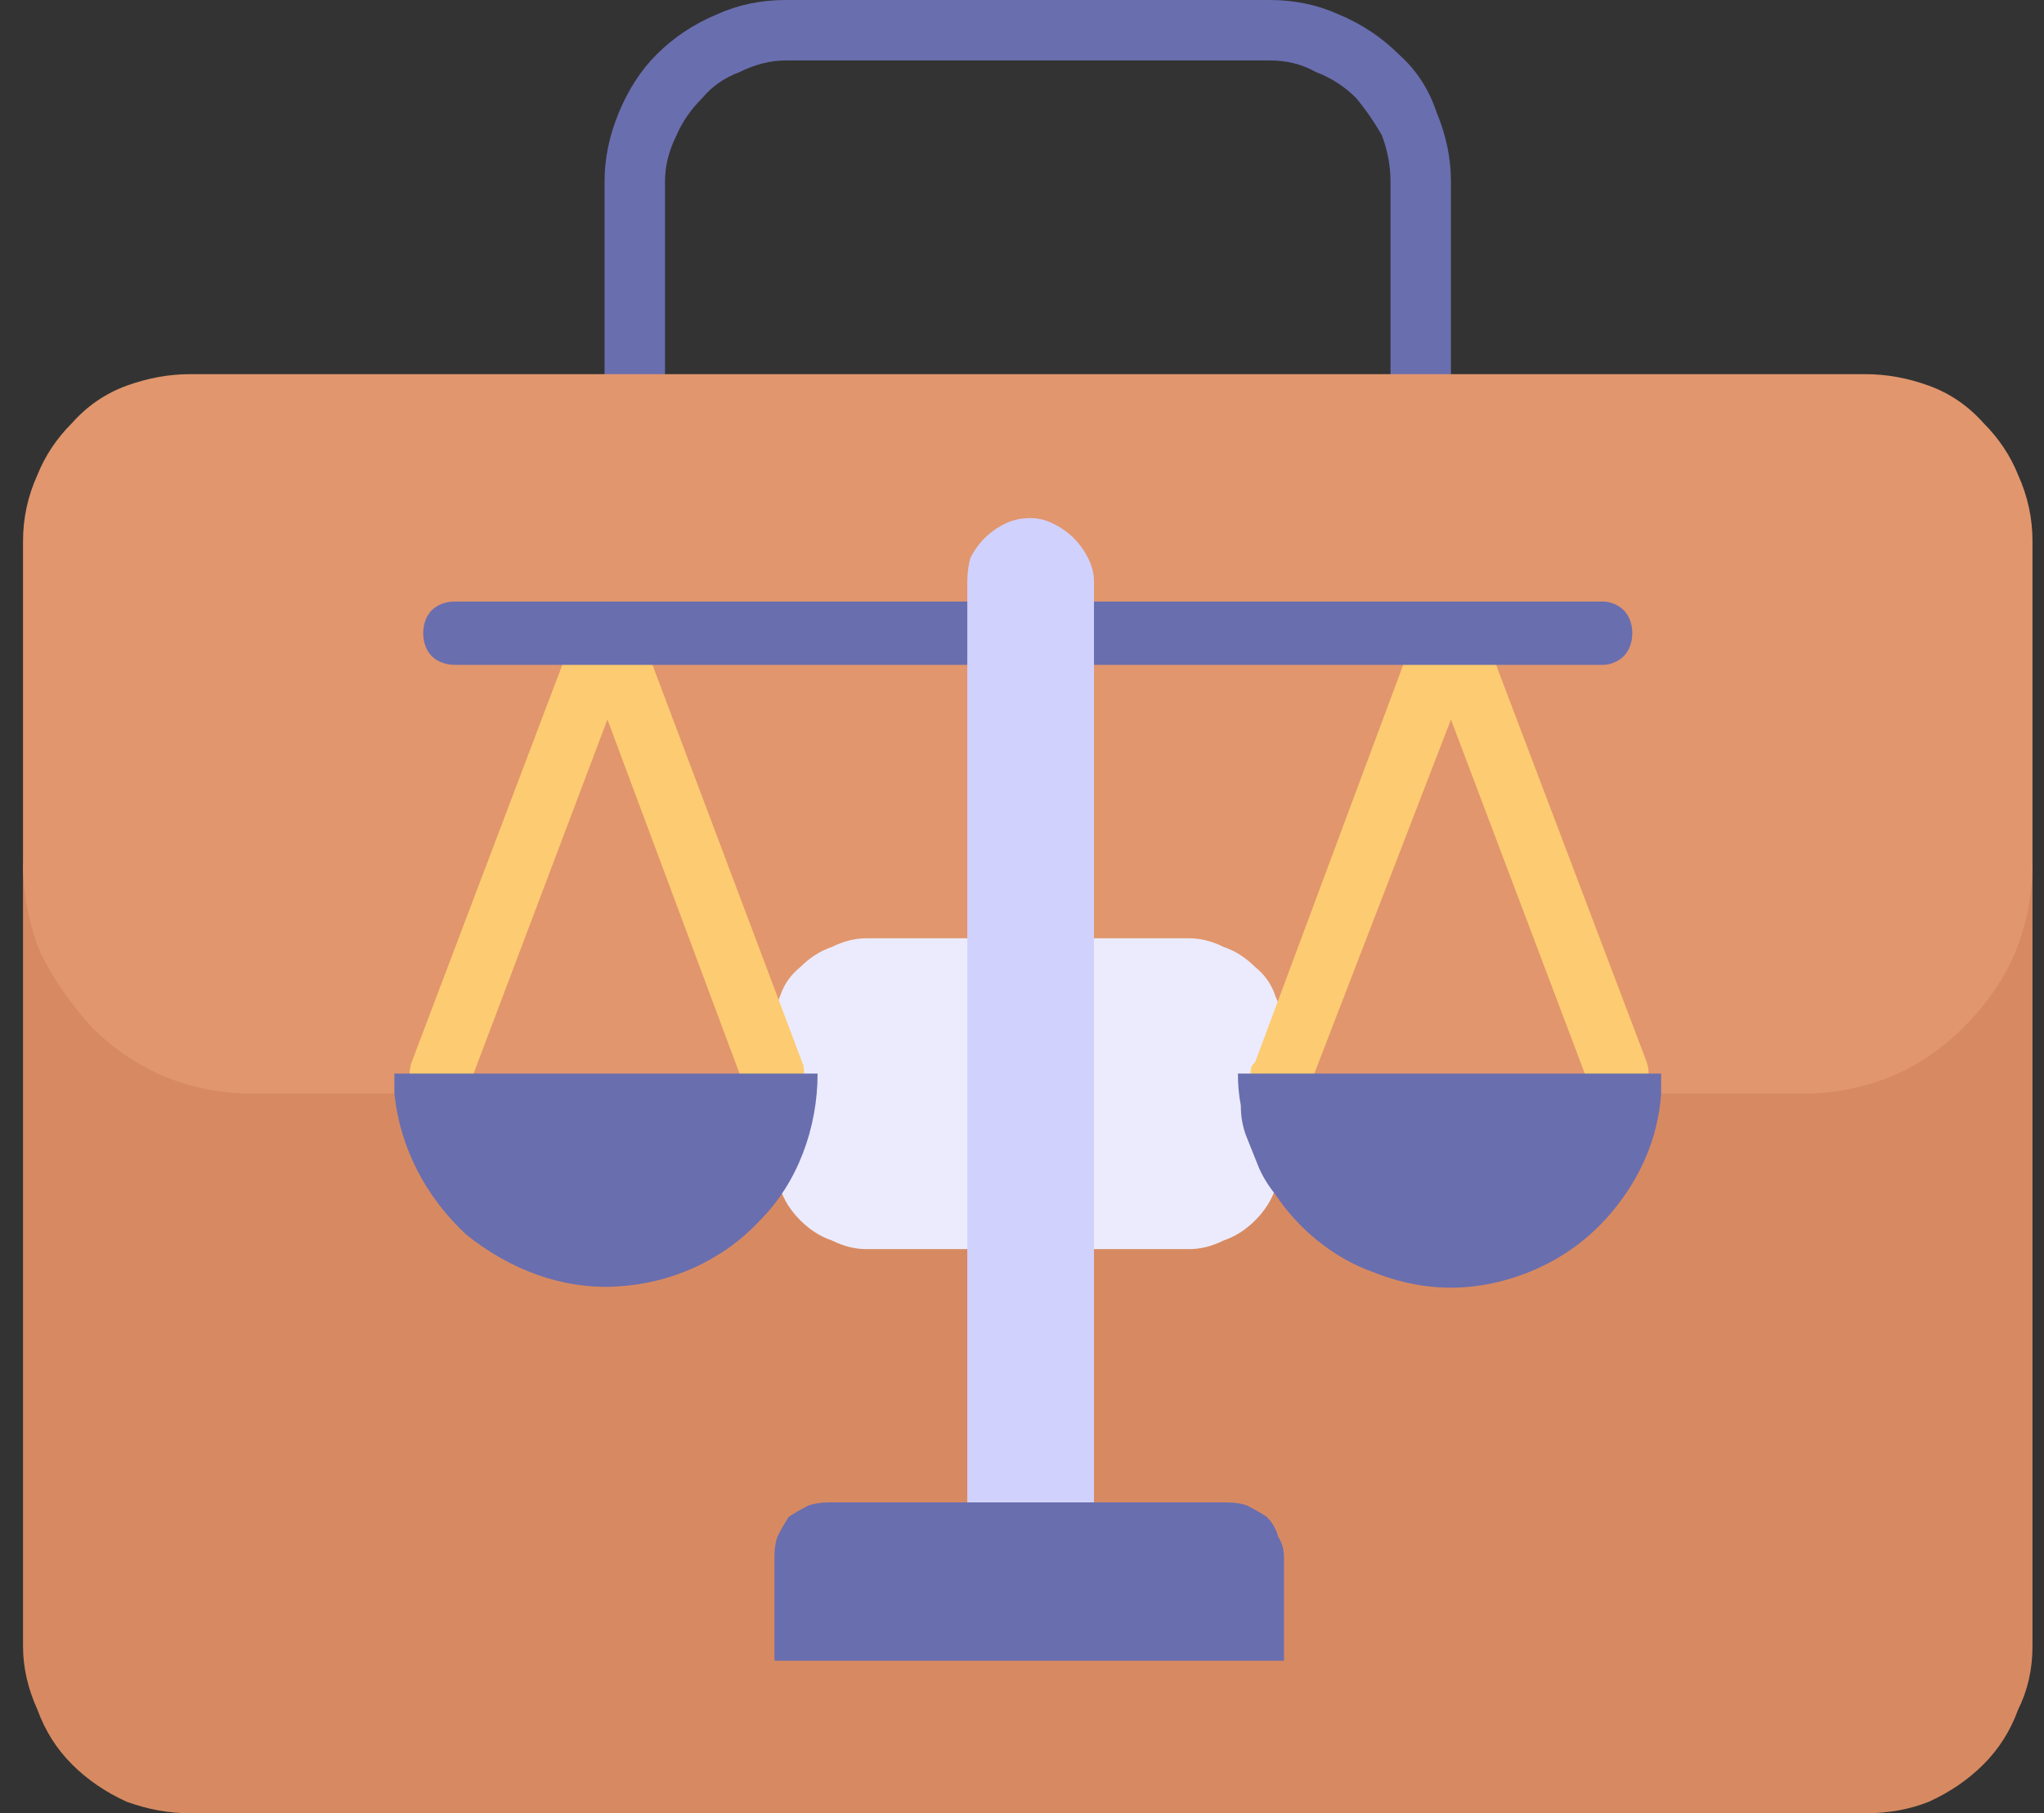 <svg version="1.2" xmlns="http://www.w3.org/2000/svg" viewBox="0 0 71 63" width="71" height="63"><rect x="0" y="0" width="71" height="63" fill="#333333" stroke="none"/><style>.a{fill:#696eaf}.b{fill:#d78a61}.c{fill:#e1966d}.d{fill:#ecebfd}.e{fill:#fdcb71}.f{fill:#d1d1fd}</style><path class="a" d="m44.1 0h-16.8q-1.3 0-2.4 0.5-1.2 0.5-2.1 1.4-0.8 0.8-1.3 2-0.5 1.2-0.5 2.4v6.7c0 0.2 0.1 0.5 0.3 0.7 0.2 0.2 0.5 0.3 0.8 0.3 0.2 0 0.5-0.1 0.7-0.3 0.2-0.2 0.3-0.5 0.3-0.7v-6.7q0-0.8 0.4-1.6 0.3-0.7 0.9-1.3 0.5-0.6 1.3-0.9 0.8-0.4 1.6-0.4h16.8q0.9 0 1.6 0.4 0.8 0.3 1.4 0.9 0.5 0.6 0.9 1.3 0.3 0.8 0.3 1.6v6.7c0 0.2 0.1 0.5 0.3 0.7 0.2 0.2 0.5 0.3 0.8 0.3 0.2 0 0.5-0.1 0.7-0.3 0.2-0.2 0.3-0.5 0.3-0.7v-6.7q0-1.2-0.5-2.4-0.4-1.2-1.3-2-0.9-0.9-2.1-1.4-1.1-0.5-2.4-0.5z"/><path class="b" d="m0.8 55.1v2.1q0 1.1 0.5 2.2 0.4 1.1 1.2 1.9 0.8 0.8 1.9 1.3 1.1 0.4 2.2 0.4h58.2q1.2 0 2.2-0.4 1.1-0.5 1.9-1.3 0.8-0.8 1.2-1.9 0.5-1 0.5-2.2v-27.2h-69.8z"/><path class="c" d="m64.8 13h-58.2q-1.1 0-2.2 0.4-1.1 0.4-1.9 1.3-0.8 0.8-1.2 1.8-0.5 1.1-0.5 2.3v11.2q0 1.6 0.6 3.1 0.7 1.4 1.8 2.6 1.1 1.1 2.5 1.7 1.5 0.6 3.1 0.6h53.8q1.6 0 3.1-0.6 1.4-0.6 2.5-1.7 1.2-1.2 1.8-2.6 0.6-1.5 0.6-3.1v-11.2q0-1.2-0.5-2.3-0.4-1-1.2-1.8-0.8-0.9-1.9-1.3-1.1-0.4-2.2-0.4z"/><path class="d" d="m30.1 32.6h11.2q0.6 0 1.2 0.3 0.6 0.2 1.1 0.7 0.5 0.4 0.7 1 0.3 0.7 0.3 1.3v4.2q0 0.6-0.3 1.2-0.2 0.6-0.7 1.1-0.5 0.5-1.1 0.7-0.6 0.3-1.2 0.3h-11.2q-0.6 0-1.2-0.3-0.6-0.2-1.1-0.7-0.5-0.5-0.7-1.1-0.3-0.6-0.3-1.2v-4.2q0-0.6 0.3-1.3 0.2-0.6 0.7-1 0.5-0.5 1.1-0.7 0.6-0.3 1.2-0.3z"/><path class="e" d="m22.1 21.6q-0.2-0.3-0.4-0.5-0.3-0.2-0.6-0.2-0.4 0-0.6 0.2-0.3 0.2-0.4 0.5l-5.8 15.3c-0.1 0.3-0.1 0.6 0 0.9 0.1 0.2 0.3 0.4 0.6 0.5 0.2 0.1 0.5 0.1 0.8 0 0.3-0.1 0.5-0.3 0.6-0.6l4.8-12.7 4.7 12.6 0.1 0.1q0.1 0.4 0.5 0.6 0.4 0.2 0.8 0 0.4-0.1 0.6-0.5 0.2-0.4 0.1-0.8z"/><path class="e" d="m51.4 21.6q-0.2-0.3-0.4-0.5-0.3-0.2-0.6-0.2-0.4 0-0.7 0.2-0.2 0.2-0.4 0.5l-5.7 15.3-0.1 0.1c-0.1 0.2-0.1 0.5 0.1 0.8 0.1 0.3 0.3 0.5 0.6 0.6 0.2 0.1 0.5 0 0.8-0.1 0.3-0.1 0.5-0.3 0.5-0.6l4.9-12.7 4.8 12.7c0.1 0.3 0.3 0.5 0.5 0.6 0.3 0.1 0.6 0.1 0.8 0 0.3-0.1 0.5-0.3 0.6-0.5 0.2-0.3 0.2-0.6 0.1-0.9z"/><path class="a" d="m55.7 20.9h-17.7c-0.3 0-0.6 0.1-0.8 0.3-0.2 0.2-0.3 0.5-0.3 0.8 0 0.3 0.1 0.6 0.3 0.8 0.2 0.2 0.5 0.3 0.8 0.3h17.7c0.2 0 0.5-0.1 0.7-0.3 0.2-0.2 0.3-0.5 0.3-0.8 0-0.3-0.1-0.6-0.3-0.8-0.2-0.2-0.5-0.3-0.7-0.3z"/><path class="a" d="m33.6 20.9h-17.8c-0.3 0-0.6 0.1-0.8 0.3-0.2 0.2-0.3 0.5-0.3 0.8 0 0.3 0.1 0.6 0.3 0.8 0.2 0.2 0.5 0.3 0.8 0.3h17.8c0.3 0 0.5-0.1 0.7-0.3 0.2-0.2 0.4-0.5 0.4-0.8 0-0.3-0.2-0.6-0.4-0.8-0.2-0.2-0.4-0.3-0.7-0.3z"/><path class="a" d="m42.6 52.2h-13.8q-0.4 0-0.7 0.1-0.4 0.2-0.7 0.4-0.2 0.3-0.4 0.7-0.1 0.3-0.1 0.7v3.6h17.7v-3.6q0-0.4-0.2-0.7-0.1-0.4-0.4-0.7-0.3-0.2-0.7-0.4-0.3-0.1-0.7-0.1z"/><path class="a" d="m13.7 38c0.2 1.9 1.1 3.6 2.5 4.9 1.5 1.2 3.3 1.9 5.2 1.8 1.9-0.1 3.7-0.9 5-2.3 1.3-1.3 2-3.2 2-5.1h-14.7q0 0.4 0 0.7z"/><path class="a" d="m44.3 41.5c0.8 1.2 2 2.2 3.4 2.7 1.5 0.6 3 0.7 4.5 0.3 1.5-0.4 2.8-1.2 3.8-2.4 1-1.2 1.6-2.6 1.7-4.1q0-0.3 0-0.7h-14.7q0 0.6 0.1 1.1 0 0.6 0.2 1.1 0.2 0.5 0.4 1 0.2 0.5 0.6 1z"/><path class="f" d="m35.8 18q-0.5 0-0.9 0.2-0.4 0.2-0.7 0.5-0.3 0.3-0.5 0.7-0.1 0.4-0.1 0.8v32h4.4v-32q0-0.4-0.2-0.8-0.2-0.4-0.5-0.7-0.3-0.3-0.7-0.5-0.4-0.2-0.8-0.2z"/></svg>